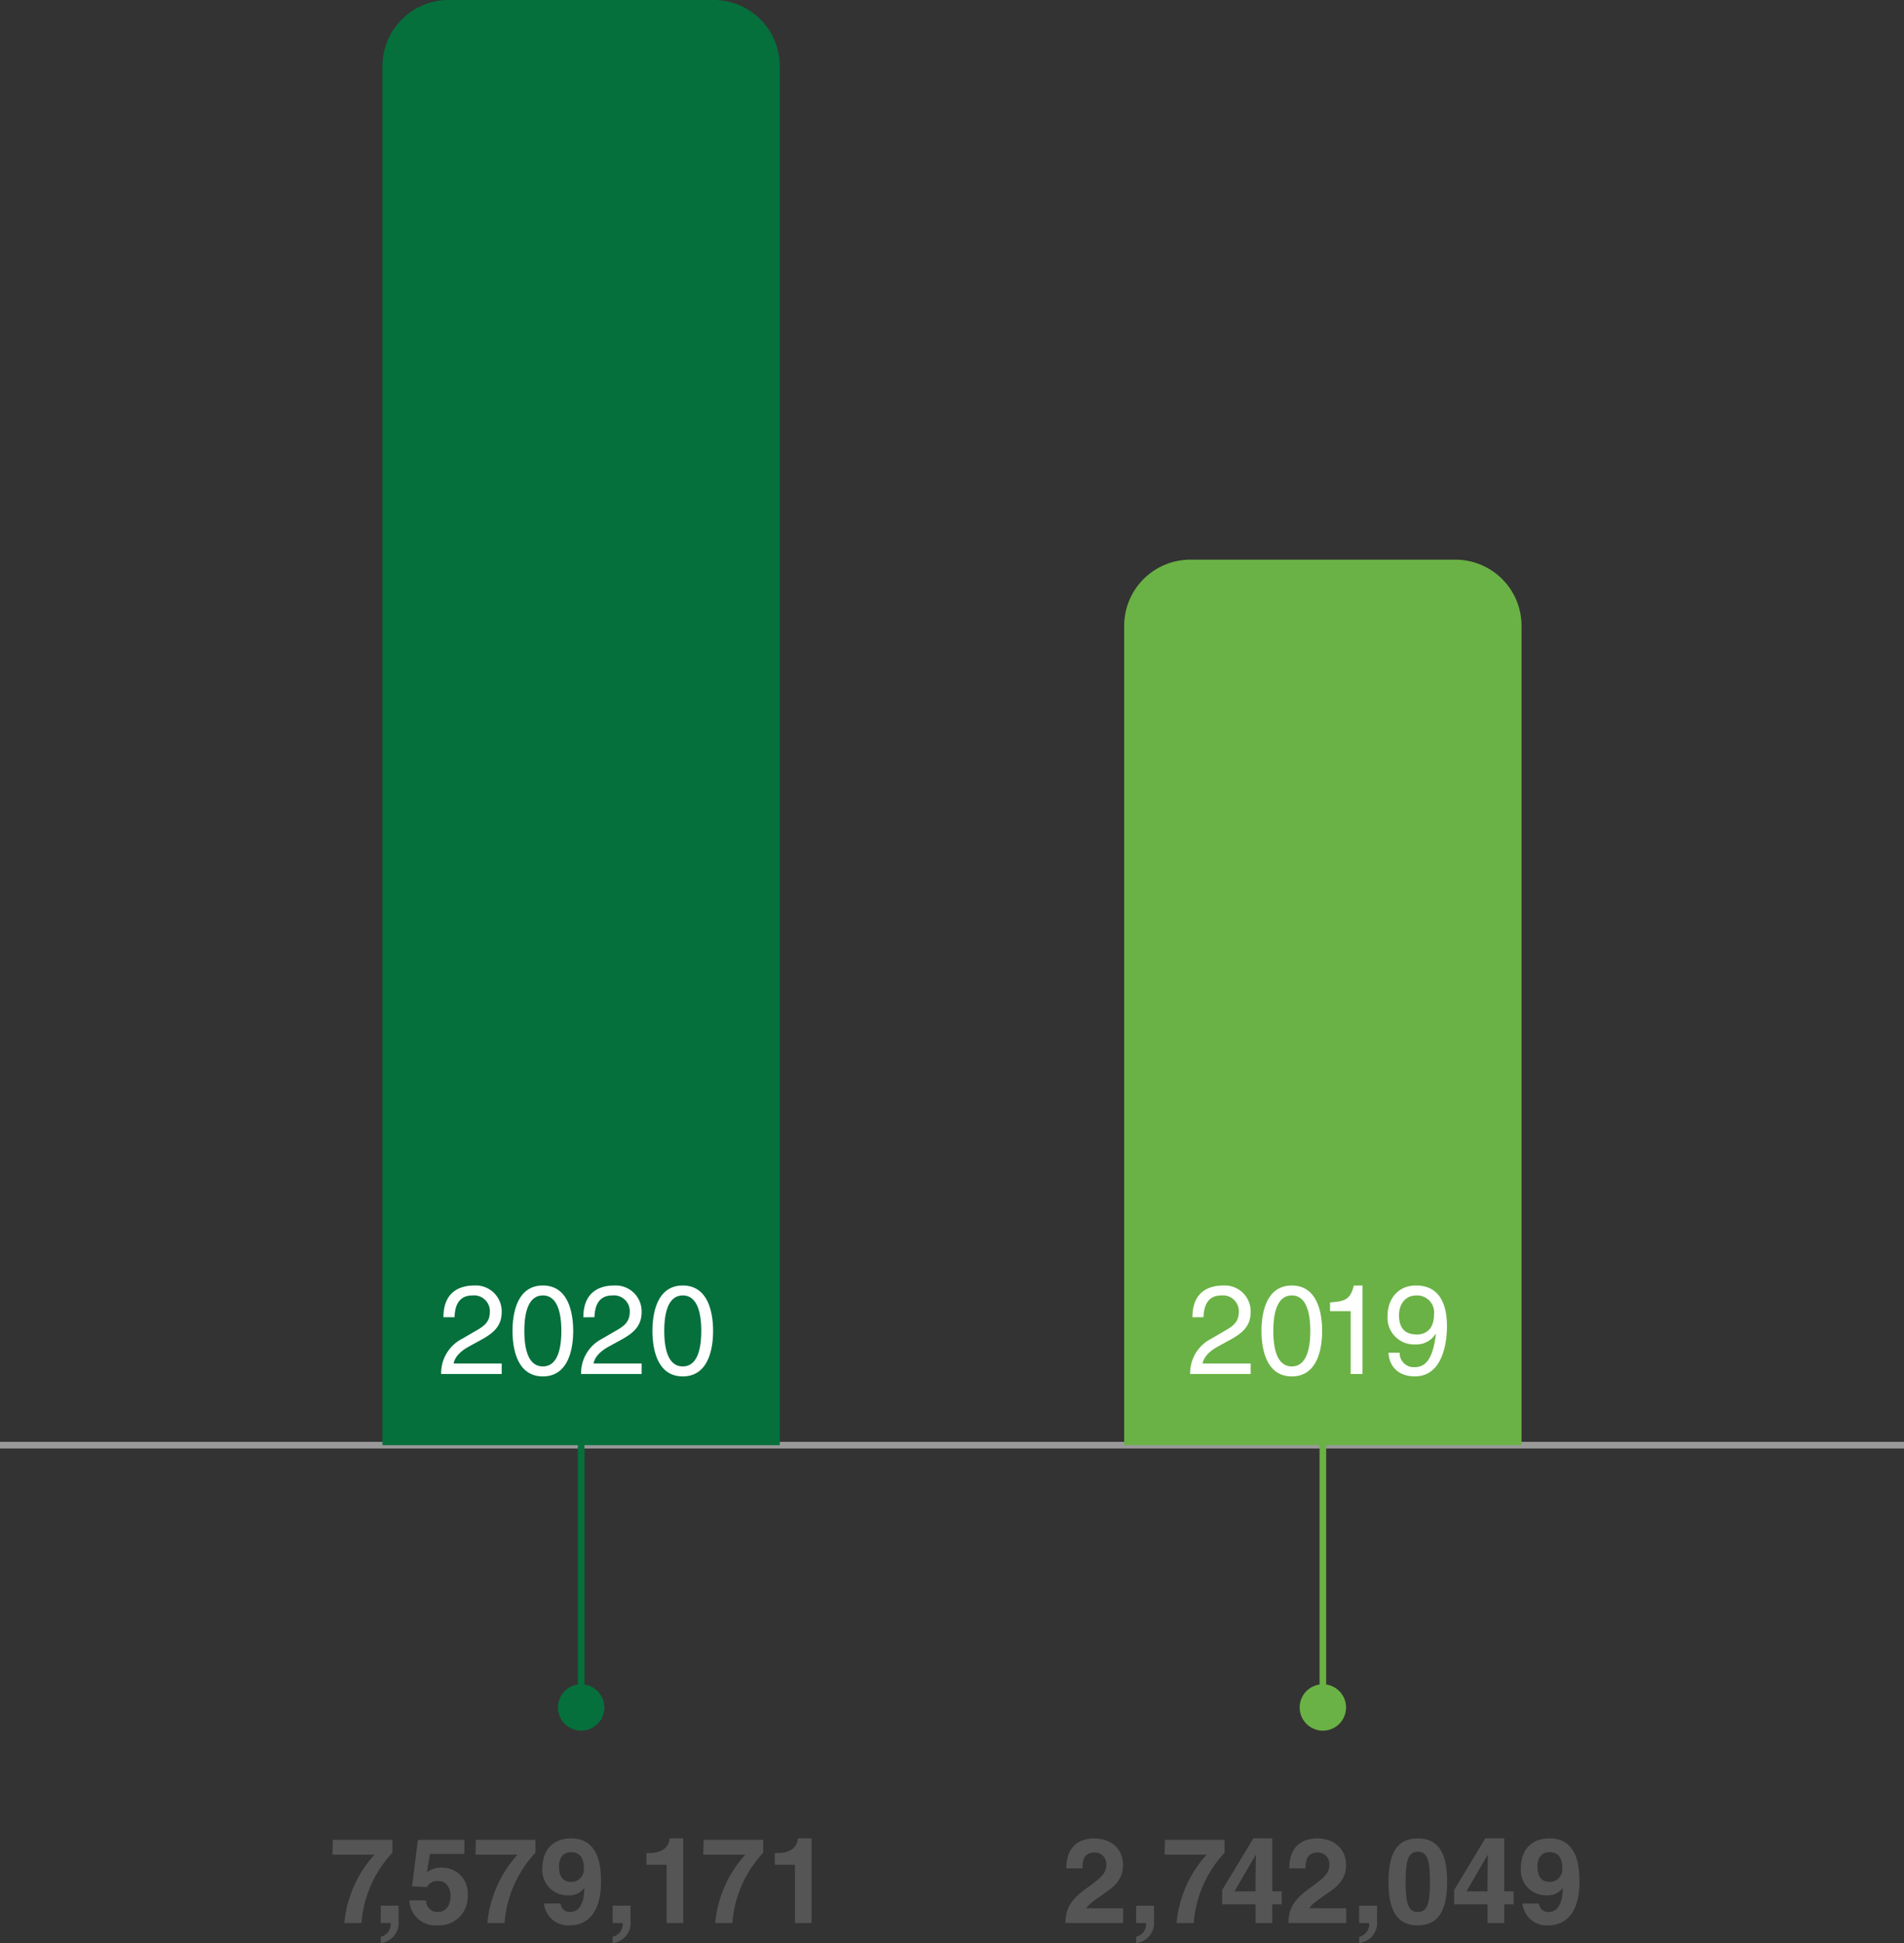 <svg xmlns="http://www.w3.org/2000/svg" width="287.5" height="293.38" viewBox="0 0 287.5 293.38"><rect x="0" y="0" width="287.5" height="293.38" fill="#333333" stroke="none"/><defs><style>.a,.d,.g{fill:none;}.a{stroke:#b9b9b9;opacity:0.76;}.b{fill:#555;}.c{fill:#05703c;}.d{stroke:#05703c;}.e{fill:#fff;}.f{fill:#6ab245;}.g{stroke:#6ab245;}</style></defs><g transform="translate(-876 -9507.891)"><path class="a" d="M0,0H287.5" transform="translate(876 9726.09)"/><path class="b" d="M-28.5-12.564h-9l-.054,2.232H-31.2A17.783,17.783,0,0,0-35.757,0h2.592A17.432,17.432,0,0,1-28.5-10.62Zm.936,9.936h-2.7V0h1.512a1.953,1.953,0,0,1-1.512,2.07v.954h.018A3.07,3.07,0,0,0-27.567-.36Zm4.734-7.812h5.2v-2.124h-7.02l-.882,7.02,2.25.108a1.777,1.777,0,0,1,1.692-.918c1.332,0,1.872,1.152,1.872,2.286,0,1.368-.7,2.394-1.908,2.394A1.7,1.7,0,0,1-23.409-3.42h-2.52A3.9,3.9,0,0,0-21.771.342a4.319,4.319,0,0,0,4.644-4.59A3.847,3.847,0,0,0-21-8.37a3.514,3.514,0,0,0-2.286.7ZM-6.9-12.564h-9l-.054,2.232H-9.6A17.783,17.783,0,0,0-14.157,0h2.592A17.432,17.432,0,0,1-6.9-10.62ZM-3.339-8.55c0-1.836,1.17-2.16,1.818-2.16,1.3,0,1.926.9,1.926,2.358A1.9,1.9,0,0,1-1.449-6.21C-2.4-6.21-3.339-6.624-3.339-8.55Zm-2.268,5.6A3.664,3.664,0,0,0-1.647.342C.657.342,3-1.26,3-6.21c0-1.8-.072-6.57-4.5-6.57-2.5,0-4.356,1.458-4.356,4.59a3.783,3.783,0,0,0,3.87,4,2.769,2.769,0,0,0,2.43-1.08l.036.036C.459-2.556-.585-1.674-1.629-1.674A1.364,1.364,0,0,1-3.1-2.934v-.018Zm13.068.324h-2.7V0H6.273A1.953,1.953,0,0,1,4.761,2.07v.954h.018A3.07,3.07,0,0,0,7.461-.36ZM9.855-8.8H12.9V0h2.52V-12.78h-2.07c-.054.954-.7,2.214-3.132,2.214h-.36Zm17.64-3.762h-9l-.054,2.232h6.354A17.783,17.783,0,0,0,20.241,0h2.592a17.432,17.432,0,0,1,4.662-10.62ZM29.241-8.8h3.042V0H34.8V-12.78h-2.07c-.054.954-.7,2.214-3.132,2.214h-.36Z" transform="translate(963.75 9798.246)"/><path class="c" d="M10,0H50A10,10,0,0,1,60,10V218.2H0V10A10,10,0,0,1,10,0Z" transform="translate(933.75 9507.891)"/><path class="d" d="M0,0V42" transform="translate(963.75 9722.234)"/><path class="c" d="M3.5,0A3.5,3.5,0,1,1,0,3.5,3.5,3.5,0,0,1,3.5,0Z" transform="translate(960.25 9762.193)"/><path class="e" d="M-18.62-8.569c.057-.931.171-3.287,2.7-3.287a2.389,2.389,0,0,1,2.641,2.413c0,1.748-1.026,2.3-2.451,3.116L-17.5-5.3A5.824,5.824,0,0,0-20.634,0h9.139V-1.577h-7.258c.076-.513.475-1.558,2.3-2.565l1.387-.76c2-1.064,3.572-2.071,3.572-4.465a3.91,3.91,0,0,0-4.18-3.99c-1.444,0-4.617.437-4.617,4.788ZM-2.489-6.5c0,3.344-.874,5.358-2.793,5.358S-8.075-3.154-8.075-6.5s.874-5.358,2.793-5.358S-2.489-9.842-2.489-6.5ZM-.7-6.5c0-2.774-.741-6.859-4.579-6.859S-9.861-9.272-9.861-6.5-9.12.361-5.282.361-.7-3.724-.7-6.5ZM2.508-8.569c.057-.931.171-3.287,2.7-3.287A2.389,2.389,0,0,1,7.847-9.443c0,1.748-1.026,2.3-2.451,3.116L3.629-5.3A5.824,5.824,0,0,0,.494,0H9.633V-1.577H2.375c.076-.513.475-1.558,2.3-2.565L6.061-4.9c2-1.064,3.572-2.071,3.572-4.465a3.91,3.91,0,0,0-4.18-3.99c-1.444,0-4.617.437-4.617,4.788ZM18.639-6.5c0,3.344-.874,5.358-2.793,5.358S13.053-3.154,13.053-6.5s.874-5.358,2.793-5.358S18.639-9.842,18.639-6.5Zm1.786,0c0-2.774-.741-6.859-4.579-6.859S11.267-9.272,11.267-6.5,12.008.361,15.846.361,20.425-3.724,20.425-6.5Z" transform="translate(963.25 9715.344)"/><path class="b" d="M-36.3-8.262c.018-.936.072-2.394,1.836-2.394A1.727,1.727,0,0,1-32.7-8.838c0,1.44-.918,2.088-3.222,3.762C-38.691-3.06-38.8-1.494-38.889,0h8.73V-2.232H-35.7c.288-.594,1.17-1.17,2.862-2.358,1.242-.846,2.664-1.962,2.664-4.158,0-2.592-1.944-4.032-4.392-4.032-1.134,0-4.176.36-4.176,4.518Zm10.8,5.634h-2.7V0h1.512A1.953,1.953,0,0,1-28.2,2.07v.954h.018A3.07,3.07,0,0,0-25.5-.36Zm10.656-9.936h-9l-.054,2.232h6.354A17.783,17.783,0,0,0-22.095,0H-19.5a17.432,17.432,0,0,1,4.662-10.62Zm1.494,7.776,3.2-5.49h.036c0,.4-.054,2.394-.054,5.49Zm7.128,0H-7.641V-12.78H-10.5L-15.2-5v2.178h5.04V0h2.52V-2.826h1.422Zm3.6-3.474c.018-.936.072-2.394,1.836-2.394A1.727,1.727,0,0,1,.981-8.838C.981-7.4.063-6.75-2.241-5.076-5.013-3.06-5.121-1.494-5.211,0h8.73V-2.232H-2.025C-1.737-2.826-.855-3.4.837-4.59,2.079-5.436,3.5-6.552,3.5-8.748c0-2.592-1.944-4.032-4.392-4.032-1.134,0-4.176.36-4.176,4.518Zm10.8,5.634h-2.7V0H6.993A1.953,1.953,0,0,1,5.481,2.07v.954H5.5A3.07,3.07,0,0,0,8.181-.36Zm1.728-3.6c0,4.482,1.422,6.57,4.428,6.57s4.428-2.088,4.428-6.57-1.422-6.552-4.428-6.552S9.909-10.71,9.909-6.228Zm2.592,0c0-3.294.4-4.536,1.836-4.536s1.836,1.242,1.836,4.536-.4,4.554-1.836,4.554S12.5-2.934,12.5-6.228Zm9.18,1.44,3.2-5.49h.036c0,.4-.054,2.394-.054,5.49Zm7.128,0H27.387V-12.78H24.525L19.827-5v2.178h5.04V0h2.52V-2.826h1.422Zm3.6-3.762c0-1.836,1.17-2.16,1.818-2.16,1.3,0,1.926.9,1.926,2.358A1.9,1.9,0,0,1,34.3-6.21C33.345-6.21,32.409-6.624,32.409-8.55Zm-2.268,5.6A3.664,3.664,0,0,0,34.1.342c2.3,0,4.644-1.6,4.644-6.552,0-1.8-.072-6.57-4.5-6.57-2.5,0-4.356,1.458-4.356,4.59a3.783,3.783,0,0,0,3.87,4,2.769,2.769,0,0,0,2.43-1.08l.036.036c-.018,2.682-1.062,3.564-2.106,3.564a1.364,1.364,0,0,1-1.476-1.26v-.018Z" transform="translate(1075.75 9798.246)"/><path class="f" d="M10,0H50A10,10,0,0,1,60,10V133.7H0V10A10,10,0,0,1,10,0Z" transform="translate(1045.75 9592.391)"/><path class="g" d="M0,0V42" transform="translate(1075.75 9722.234)"/><path class="f" d="M3.5,0A3.5,3.5,0,1,1,0,3.5,3.5,3.5,0,0,1,3.5,0Z" transform="translate(1072.25 9762.193)"/><path class="e" d="M-17.528-8.569c.057-.931.171-3.287,2.7-3.287a2.389,2.389,0,0,1,2.641,2.413c0,1.748-1.026,2.3-2.451,3.116L-16.406-5.3A5.824,5.824,0,0,0-19.542,0H-10.4V-1.577H-17.66c.076-.513.475-1.558,2.3-2.565l1.387-.76c2-1.064,3.572-2.071,3.572-4.465a3.91,3.91,0,0,0-4.18-3.99c-1.444,0-4.617.437-4.617,4.788ZM-1.4-6.5c0,3.344-.874,5.358-2.793,5.358S-6.982-3.154-6.982-6.5s.874-5.358,2.793-5.358S-1.4-9.842-1.4-6.5ZM.39-6.5c0-2.774-.741-6.859-4.579-6.859S-8.768-9.272-8.768-6.5-8.027.361-4.189.361.39-3.724.39-6.5Zm6.1-6.859H5.177c-.532,2.185-1.425,2.394-3.591,2.546v1.33H4.7V0H6.489Zm7.98,8.892a3.4,3.4,0,0,0,3.059-1.6l.038.038c-.418,3.458-1.387,5-3.211,5a2.125,2.125,0,0,1-2.261-2.185H10.422c0,1.292.836,3.572,3.971,3.572,4.6,0,4.845-6.1,4.845-7.524,0-2.166-.418-6.194-4.674-6.194-2.812,0-4.294,2.147-4.294,4.579A4.01,4.01,0,0,0,14.469-4.465Zm.247-1.5C13.595-5.966,12-6.289,12-8.854c0-1.786,1.026-3,2.584-3a2.56,2.56,0,0,1,2.7,2.85C17.281-6.365,15.59-5.966,14.716-5.966Z" transform="translate(1075.25 9715.344)"/></g></svg>
